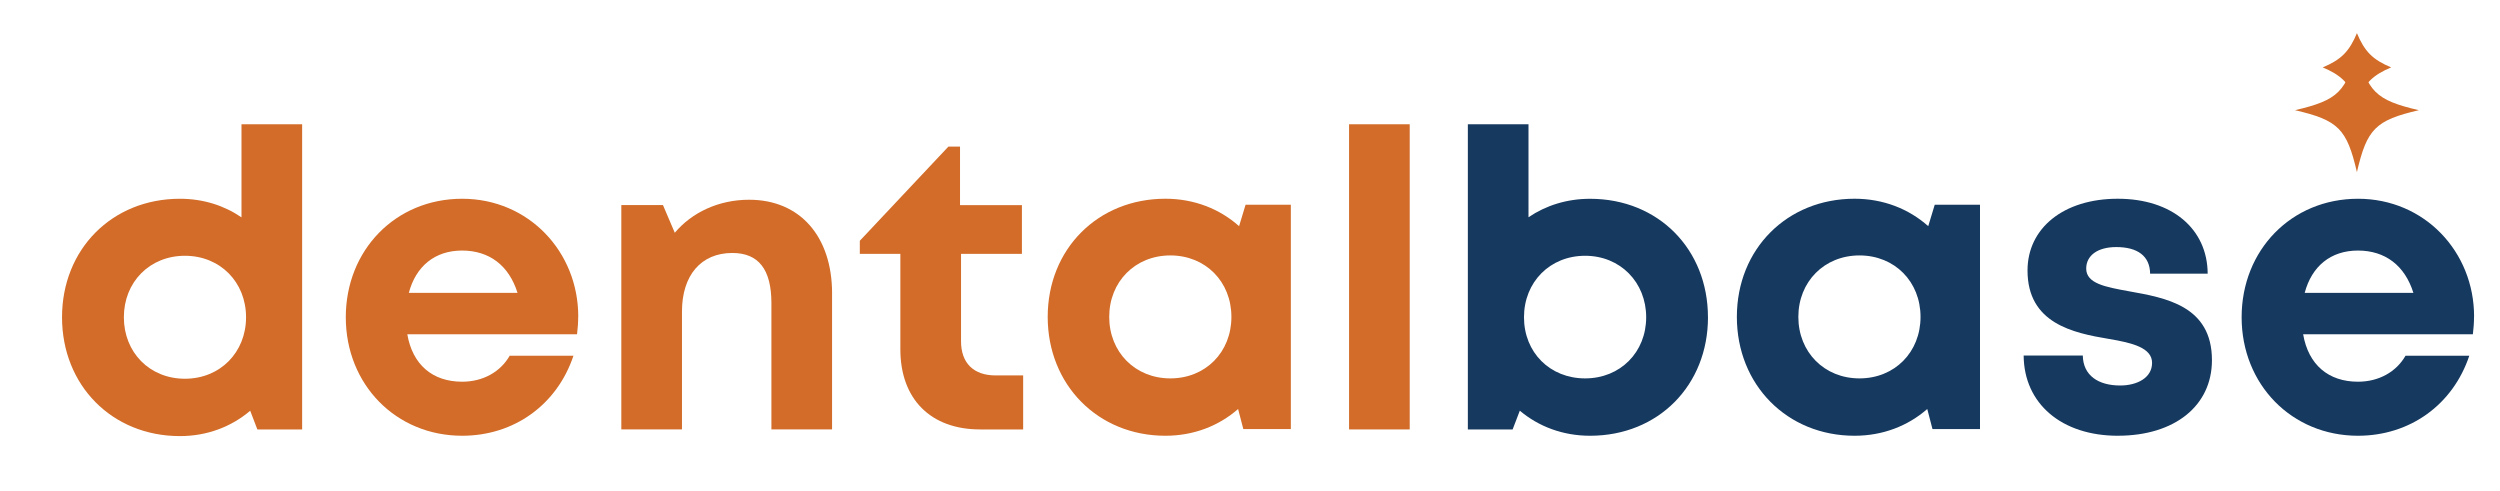 <?xml version="1.0" encoding="UTF-8"?>
<svg id="Layer_1" xmlns="http://www.w3.org/2000/svg" version="1.1" viewBox="0 0 866.49 170.02">
  <!-- Generator: Adobe Illustrator 30.0.0, SVG Export Plug-In . SVG Version: 2.1.1 Build 123)  -->
  <defs>
    <style>
      .st0 {
        fill: #d26c28;
      }

      .st1 {
        fill: #16395f;
      }
    </style>
  </defs>
  <g>
    <path class="st0" d="M816.9,16.73c-3.48,15-6.46,17.97-21.46,21.46,15,3.48,17.97,6.46,21.46,21.46,3.48-15,6.46-17.97,21.46-21.46-15-3.48-17.97-6.46-21.46-21.46Z"/>
    <path class="st0" d="M821.44,27.9c-1.92,1.92-3.31,4.36-4.54,7.33-1.23-2.96-2.62-5.41-4.54-7.33s-4.36-3.31-7.33-4.54c2.96-1.23,5.41-2.62,7.33-4.54s3.31-4.36,4.54-7.33c1.23,2.96,2.62,5.41,4.54,7.33,1.92,1.92,4.36,3.31,7.33,4.54-2.96,1.23-5.41,2.62-7.33,4.54Z"/>
  </g>
  <g>
    <path class="st0" d="M104.72,43.07v105.77h-15.52l-2.48-6.48c-6.52,5.55-14.93,8.79-24.35,8.79-23.59,0-40.87-17.65-40.87-41.19s17.29-41.07,40.87-41.07c8.03,0,15.32,2.33,21.33,6.44v-32.26h21.02ZM85.28,109.96c0-12.19-8.98-21.31-21.19-21.31s-21.16,9.1-21.16,21.31,8.95,21.31,21.16,21.31,21.19-9.15,21.19-21.31Z"/>
    <path class="st0" d="M200.4,109.69c0,2.06-.15,4.11-.4,6.16h-58.83c1.82,10.61,8.8,16.45,19,16.45,7.31,0,13.3-3.45,16.49-9.01h22.1c-5.66,16.95-20.53,27.74-38.58,27.74-22.96,0-40.33-17.77-40.33-41.07s17.25-41.07,40.33-41.07,40.24,18.4,40.24,40.8h-.01ZM141.7,101.5h37.67c-2.97-9.5-9.8-14.66-19.23-14.66s-16,5.46-18.44,14.66h0Z"/>
    <path class="st0" d="M288.39,101.71v47.11h-21.02v-43.72c0-11.75-4.46-17.42-13.56-17.42-10.84,0-17.44,7.76-17.44,20.28v40.86h-21.02v-77.75h14.43l4.1,9.61c5.88-7.01,15.17-11.45,25.75-11.45,17.72,0,28.77,12.79,28.77,32.48Z"/>
    <path class="st0" d="M354.62,130.12v18.72h-14.94c-17.1,0-27.62-10.51-27.62-27.77v-33.08h-14.05v-4.54l30.71-32.65h4.02v20.29h21.45v16.9h-21.1v30.3c0,7.51,4.32,11.83,11.98,11.83h9.56Z"/>
    <path class="st0" d="M447.4,70.97v77.75h-16.47l-1.81-6.96c-6.68,5.85-15.39,9.27-25.2,9.27-23.39,0-40.79-17.65-40.79-41.19s17.4-40.96,40.79-40.96c9.98,0,18.82,3.52,25.54,9.51l2.25-7.43h15.69ZM426.8,109.84c0-12.21-8.95-21.31-21.16-21.31s-21.19,9.12-21.19,21.31,8.98,21.31,21.19,21.31,21.16-9.1,21.16-21.31h0Z"/>
    <path class="st0" d="M467.58,43.07h21.02v105.77h-21.02V43.07Z"/>
    <path class="st1" d="M591.98,109.96c0,23.54-17.18,41.07-40.87,41.07-9.44,0-17.84-3.2-24.35-8.69l-2.49,6.5h-15.52V43.07h21.02v32.23c6.01-4.08,13.29-6.4,21.33-6.4,23.71,0,40.87,17.52,40.87,41.07h.01ZM549.4,131.15c12.21,0,21.16-9.1,21.16-21.19s-8.95-21.31-21.16-21.31-21.19,9.12-21.19,21.31,8.98,21.19,21.19,21.19h0Z"/>
    <path class="st1" d="M686.26,70.97v77.75h-16.47l-1.81-6.96c-6.68,5.85-15.39,9.27-25.2,9.27-23.39,0-40.79-17.65-40.79-41.19s17.4-40.96,40.79-40.96c9.98,0,18.82,3.52,25.54,9.51l2.25-7.43h15.69ZM665.65,109.84c0-12.21-8.95-21.31-21.16-21.31s-21.19,9.12-21.19,21.31,8.98,21.31,21.19,21.31,21.16-9.1,21.16-21.31Z"/>
    <path class="st1" d="M734.05,151.03c-19.51,0-32.55-11.13-32.66-27.8h20.5c.11,6.93,5.4,10.38,12.95,10.38,5.84,0,11.06-2.64,11.06-7.84s-6.74-6.93-14.96-8.3c-12.42-2.07-28.21-5.39-28.21-23.72,0-14.71,12.51-24.87,31.28-24.87s31.09,10.44,31.16,25.98h-19.95c-.07-6.18-4.41-9.23-11.74-9.23-6.54,0-10.41,2.99-10.41,7.45,0,5.18,6.64,6.38,14.71,7.85,12.68,2.28,28.87,4.97,28.87,23.9,0,15.86-12.97,26.19-32.6,26.19h-.01Z"/>
    <path class="st1" d="M857.49,109.69c0,2.06-.15,4.11-.4,6.16h-58.83c1.82,10.61,8.8,16.45,19,16.45,7.3,0,13.3-3.45,16.49-9.01h22.1c-5.66,16.95-20.53,27.74-38.58,27.74-22.96,0-40.33-17.77-40.33-41.07s17.25-41.07,40.33-41.07,40.24,18.4,40.24,40.8h-.01ZM798.8,101.5h37.67c-2.97-9.5-9.79-14.66-19.23-14.66s-16,5.46-18.44,14.66Z"/>
  </g>
</svg>
